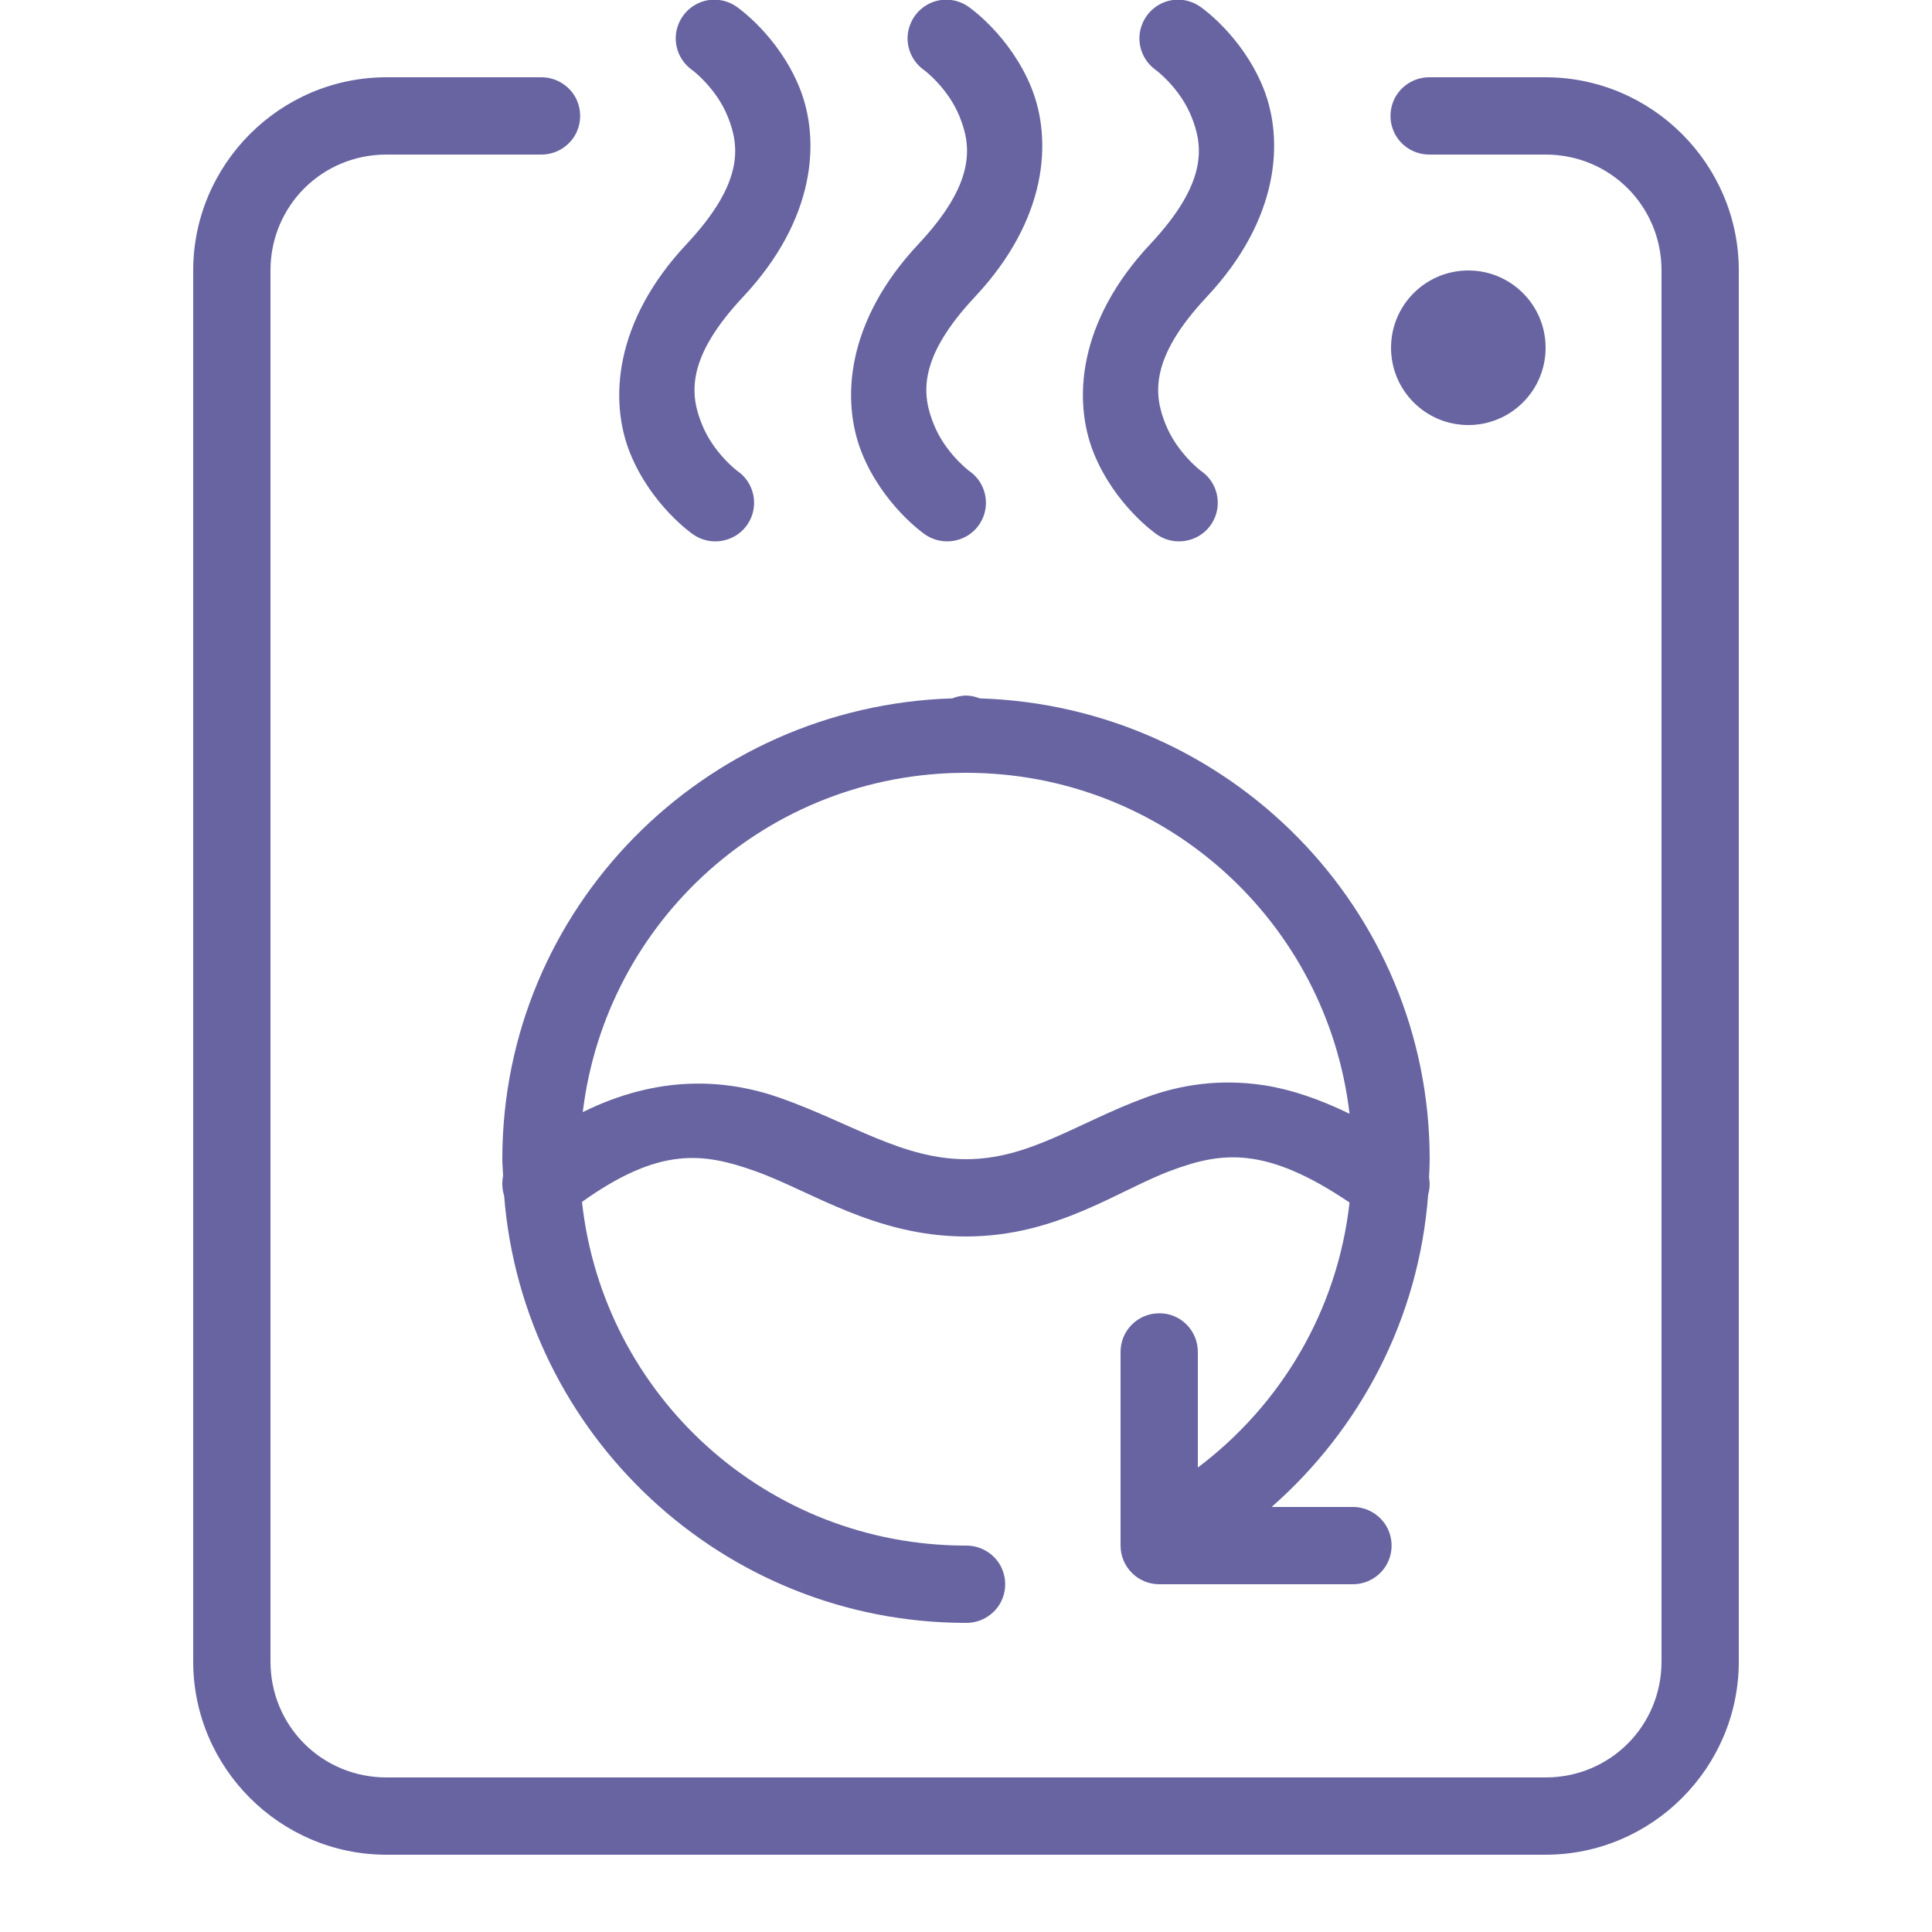 <?xml version="1.0" encoding="UTF-8"?>
<svg xmlns="http://www.w3.org/2000/svg" xmlns:xlink="http://www.w3.org/1999/xlink" viewBox="0 0 50 50" width="50px" height="50px">
<g id="surface3109060">
<path style=" stroke:none;fill-rule:nonzero;fill:rgb(40.392%,39.216%,63.137%);fill-opacity:1;" d="M 18.52 -0.008 C 18.078 -0.023 17.68 0.258 17.539 0.68 C 17.398 1.098 17.555 1.562 17.918 1.816 C 17.918 1.816 18.539 2.277 18.836 3.023 C 19.137 3.77 19.266 4.719 17.77 6.316 C 15.891 8.32 15.762 10.367 16.305 11.723 C 16.852 13.078 17.918 13.816 17.918 13.816 C 18.211 14.031 18.594 14.07 18.926 13.922 C 19.254 13.777 19.48 13.461 19.512 13.102 C 19.543 12.738 19.379 12.391 19.082 12.188 C 19.082 12.188 18.461 11.723 18.164 10.977 C 17.863 10.23 17.734 9.281 19.23 7.684 C 21.109 5.68 21.238 3.633 20.695 2.277 C 20.148 0.922 19.082 0.188 19.082 0.188 C 18.918 0.066 18.723 0 18.523 -0.008 Z M 24.52 -0.008 C 24.078 -0.023 23.68 0.258 23.539 0.68 C 23.398 1.098 23.555 1.562 23.918 1.816 C 23.918 1.816 24.539 2.277 24.836 3.023 C 25.137 3.77 25.266 4.719 23.77 6.316 C 21.891 8.32 21.762 10.367 22.305 11.723 C 22.852 13.078 23.918 13.816 23.918 13.816 C 24.211 14.031 24.594 14.07 24.926 13.922 C 25.254 13.777 25.48 13.461 25.512 13.102 C 25.543 12.738 25.379 12.391 25.082 12.188 C 25.082 12.188 24.461 11.723 24.164 10.977 C 23.863 10.23 23.734 9.281 25.23 7.684 C 27.109 5.68 27.238 3.633 26.695 2.277 C 26.148 0.922 25.082 0.188 25.082 0.188 C 24.918 0.066 24.723 0 24.523 -0.008 Z M 30.52 -0.008 C 30.078 -0.023 29.68 0.258 29.539 0.68 C 29.398 1.098 29.555 1.562 29.918 1.816 C 29.918 1.816 30.539 2.277 30.836 3.023 C 31.137 3.77 31.266 4.719 29.77 6.316 C 27.891 8.32 27.762 10.367 28.305 11.723 C 28.852 13.078 29.918 13.816 29.918 13.816 C 30.211 14.031 30.594 14.07 30.926 13.922 C 31.254 13.777 31.48 13.461 31.512 13.102 C 31.543 12.738 31.379 12.391 31.082 12.188 C 31.082 12.188 30.461 11.723 30.164 10.977 C 29.863 10.23 29.734 9.281 31.23 7.684 C 33.109 5.68 33.238 3.633 32.695 2.277 C 32.148 0.922 31.082 0.188 31.082 0.188 C 30.918 0.066 30.723 0 30.523 -0.008 Z M 10 2 C 7.25 2 5 4.25 5 7 L 5 43 C 5 45.75 7.25 48 10 48 L 40 48 C 42.75 48 45 45.75 45 43 L 45 7 C 45 4.25 42.75 2 40 2 L 37 2 C 36.641 1.996 36.305 2.184 36.121 2.496 C 35.941 2.809 35.941 3.191 36.121 3.504 C 36.305 3.816 36.641 4.004 37 4 L 40 4 C 41.668 4 43 5.332 43 7 L 43 43 C 43 44.668 41.668 46 40 46 L 10 46 C 8.332 46 7 44.668 7 43 L 7 7 C 7 5.332 8.332 4 10 4 L 14 4 C 14.359 4.004 14.695 3.816 14.879 3.504 C 15.059 3.191 15.059 2.809 14.879 2.496 C 14.695 2.184 14.359 1.996 14 2 Z M 38 7 C 36.895 7 36 7.895 36 9 C 36 10.105 36.895 11 38 11 C 39.105 11 40 10.105 40 9 C 40 7.895 39.105 7 38 7 Z M 25 18 C 24.879 18.004 24.758 18.027 24.645 18.074 C 18.203 18.273 13 23.512 13 30 C 13 30.145 13.016 30.285 13.02 30.43 C 13.02 30.43 13.02 30.43 13.02 30.434 C 12.984 30.602 12.996 30.781 13.047 30.949 C 13.535 37.121 18.703 42 25 42 C 25.359 42.004 25.695 41.816 25.879 41.504 C 26.059 41.191 26.059 40.809 25.879 40.496 C 25.695 40.184 25.359 39.996 25 40 C 19.84 40 15.609 36.117 15.062 31.105 C 17.066 29.676 18.191 29.828 19.535 30.305 C 20.98 30.816 22.645 32 25 32 C 27.359 32 28.949 30.793 30.332 30.285 C 31.625 29.809 32.758 29.656 34.926 31.121 C 34.613 33.926 33.141 36.367 31 37.98 L 31 35 C 31.004 34.73 30.898 34.469 30.707 34.277 C 30.516 34.086 30.254 33.98 29.984 33.988 C 29.434 33.996 28.992 34.449 29 35 L 29 40 C 29 40.551 29.449 41 30 41 L 35 41 C 35.359 41.004 35.695 40.816 35.879 40.504 C 36.059 40.191 36.059 39.809 35.879 39.496 C 35.695 39.184 35.359 38.996 35 39 L 32.91 39 C 35.199 36.988 36.723 34.129 36.961 30.91 C 37.004 30.766 37.008 30.617 36.984 30.473 C 36.992 30.312 37 30.156 37 30 C 37 23.512 31.797 18.273 25.355 18.074 C 25.242 18.027 25.121 18.004 25 18 Z M 25 20 C 30.133 20 34.344 23.848 34.926 28.824 C 34.141 28.441 33.398 28.191 32.711 28.086 C 31.551 27.91 30.527 28.078 29.645 28.406 C 27.871 29.059 26.641 30 25 30 C 23.355 30 22.012 29.059 20.203 28.418 C 18.789 27.918 17.051 27.809 15.082 28.781 C 15.68 23.828 19.879 20 25 20 Z M 25 20 "/>
</g>
</svg>
